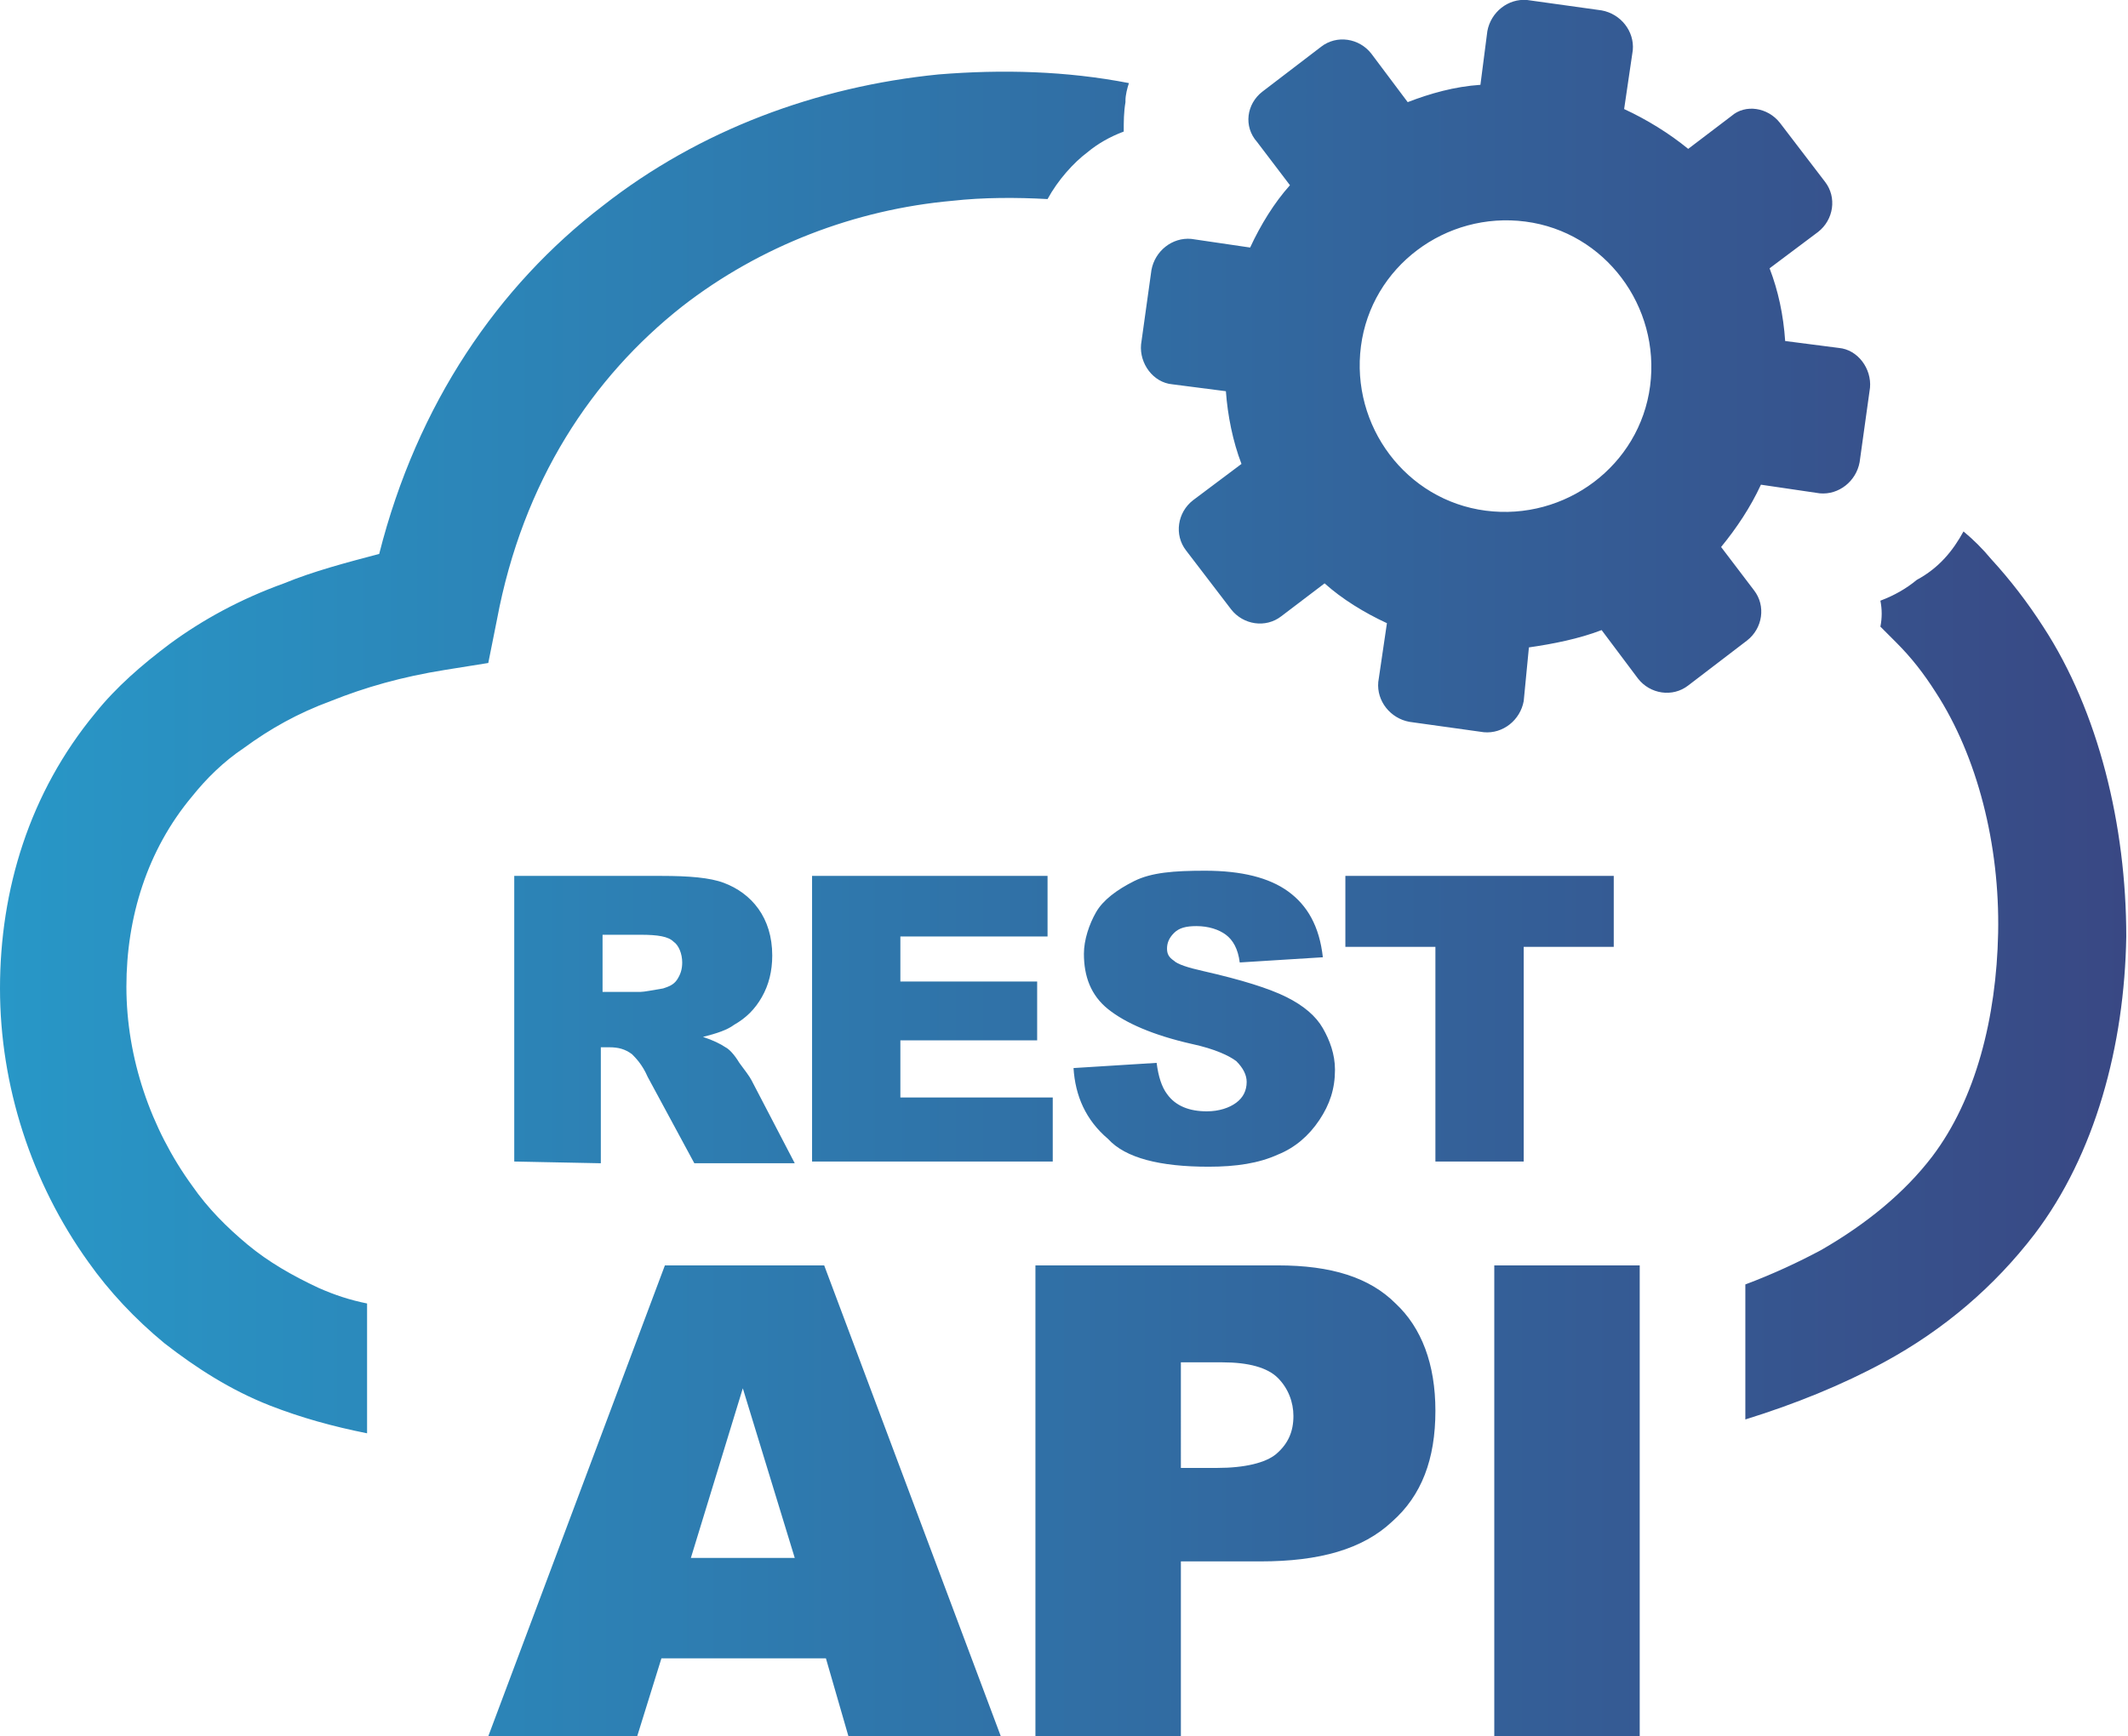 <?xml version="1.0" encoding="utf-8"?>
<!-- Generator: Adobe Illustrator 23.0.1, SVG Export Plug-In . SVG Version: 6.00 Build 0)  -->
<svg version="1.1" id="Layer_1" xmlns="http://www.w3.org/2000/svg" xmlns:xlink="http://www.w3.org/1999/xlink" x="0px" y="0px"
	 viewBox="0 0 122.9 100.3" style="enable-background:new 0 0 122.9 100.3;" xml:space="preserve">
<style type="text/css">
	.st0{fill-rule:evenodd;clip-rule:evenodd;fill:url(#SVGID_1_);}
</style>
<g>
	<linearGradient id="SVGID_1_" gradientUnits="userSpaceOnUse" x1="-6.663378e-04" y1="50.166" x2="122.872" y2="50.166">
		<stop  offset="0" style="stop-color:#2897C7"/>
		<stop  offset="1" style="stop-color:#394884"/>
	</linearGradient>
	<path class="st0" d="M102.8,7.1l2.6,3.4c0.7,0.9,0.5,2.2-0.4,2.9l-2.8,2.1c0.5,1.3,0.8,2.7,0.9,4.2l3.1,0.4
		c1.1,0.1,1.9,1.2,1.8,2.3l-0.6,4.3c-0.2,1.1-1.2,1.9-2.3,1.8l-3.4-0.5c-0.6,1.3-1.4,2.5-2.3,3.6l1.9,2.5c0.7,0.9,0.5,2.2-0.4,2.9
		l-3.4,2.6c-0.9,0.7-2.2,0.5-2.9-0.4l-2.1-2.8c-1.3,0.5-2.8,0.8-4.2,1L88,40.5c-0.2,1.1-1.2,1.9-2.3,1.8l-4.3-0.6
		c-1.1-0.2-1.9-1.2-1.8-2.3l0.5-3.4c-1.3-0.6-2.6-1.4-3.6-2.3L74,35.6c-0.9,0.7-2.2,0.5-2.9-0.4l-2.6-3.4c-0.7-0.9-0.5-2.2,0.4-2.9
		l2.8-2.1c-0.5-1.3-0.8-2.8-0.9-4.2l-3.1-0.4c-1.1-0.1-1.9-1.2-1.8-2.3l0.6-4.3c0.2-1.1,1.2-1.9,2.3-1.8l3.4,0.5
		c0.6-1.3,1.4-2.6,2.3-3.6l-1.9-2.5C71.8,7.3,72,6,72.9,5.3l3.4-2.6c0.9-0.7,2.2-0.5,2.9,0.4l2.1,2.8C82.6,5.4,84,5,85.5,4.9
		l0.4-3.1c0.2-1.1,1.2-1.9,2.3-1.8l4.3,0.6c1.1,0.2,1.9,1.2,1.8,2.3l-0.5,3.4c1.3,0.6,2.6,1.4,3.7,2.3l2.5-1.9
		C100.8,6,102.1,6.2,102.8,7.1L102.8,7.1L102.8,7.1z M29.7,67.1V50.6h8.5c1.6,0,2.8,0.1,3.6,0.4c0.8,0.3,1.5,0.8,2,1.5
		c0.5,0.7,0.8,1.6,0.8,2.7c0,0.9-0.2,1.7-0.6,2.4c-0.4,0.7-0.9,1.2-1.6,1.6c-0.4,0.3-1,0.5-1.8,0.7c0.6,0.2,1,0.4,1.3,0.6
		c0.2,0.1,0.5,0.4,0.8,0.9c0.3,0.4,0.6,0.8,0.7,1l2.5,4.8h-5.8l-2.7-5c-0.3-0.7-0.7-1.1-0.9-1.3c-0.4-0.3-0.8-0.4-1.3-0.4h-0.5v6.7
		L29.7,67.1L29.7,67.1z M47.7,95.8h-9.5l-1.4,4.5h-8.6l10.2-27.2h9.2l10.2,27.2H49L47.7,95.8L47.7,95.8z M45.9,90l-3-9.8l-3,9.8
		H45.9L45.9,90z M59.8,73.1h14c3.1,0,5.3,0.7,6.8,2.2c1.5,1.4,2.3,3.5,2.3,6.2c0,2.8-0.8,4.9-2.5,6.4c-1.7,1.6-4.2,2.3-7.6,2.3h-4.6
		v10.1h-8.4L59.8,73.1L59.8,73.1z M68.2,84.8h2.1c1.6,0,2.8-0.3,3.4-0.8c0.7-0.6,1-1.3,1-2.2c0-0.8-0.3-1.6-0.9-2.2
		s-1.7-0.9-3.2-0.9h-2.4L68.2,84.8L68.2,84.8z M86.3,73.1h8.4v27.2h-8.4V73.1L86.3,73.1z M34.8,57.3h2.2c0.2,0,0.7-0.1,1.3-0.2
		c0.3-0.1,0.6-0.2,0.8-0.5c0.2-0.3,0.3-0.6,0.3-1c0-0.5-0.2-1-0.5-1.2C38.6,54.1,38,54,37,54h-2.2V57.3L34.8,57.3z M46.9,50.6h13.6
		v3.5H52v2.6h7.9v3.4H52v3.3h8.8v3.7H46.9L46.9,50.6L46.9,50.6z M62,61.7l4.8-0.3c0.1,0.8,0.3,1.4,0.6,1.8c0.5,0.7,1.3,1,2.3,1
		c0.7,0,1.3-0.2,1.7-0.5s0.6-0.7,0.6-1.2c0-0.4-0.2-0.8-0.6-1.2c-0.4-0.3-1.2-0.7-2.6-1c-2.2-0.5-3.8-1.2-4.8-2s-1.4-1.9-1.4-3.2
		c0-0.8,0.3-1.7,0.7-2.4s1.2-1.3,2.2-1.8s2.3-0.6,4.1-0.6c2.1,0,3.7,0.4,4.8,1.2c1.1,0.8,1.8,2,2,3.8l-4.8,0.3
		c-0.1-0.8-0.4-1.3-0.8-1.6c-0.4-0.3-1-0.5-1.7-0.5c-0.6,0-1,0.1-1.3,0.4c-0.3,0.3-0.4,0.6-0.4,0.9c0,0.3,0.1,0.5,0.4,0.7
		c0.2,0.2,0.8,0.4,1.7,0.6c2.2,0.5,3.8,1,4.8,1.5c1,0.5,1.7,1.1,2.1,1.8c0.4,0.7,0.7,1.5,0.7,2.4c0,1.1-0.3,2-0.9,2.9
		c-0.6,0.9-1.4,1.6-2.4,2c-1.1,0.5-2.4,0.7-4,0.7c-2.8,0-4.8-0.5-5.8-1.6C62.7,64.7,62.1,63.3,62,61.7L62,61.7z M77.7,50.6h15.5v4.1
		H88v12.4h-5.1V54.7h-5.2V50.6L77.7,50.6z M60.5,11.5c-1.8-0.1-3.7-0.1-5.5,0.1c-5.6,0.5-11.1,2.6-15.6,6.1
		c-5.2,4.1-9.2,10.1-10.7,18.1l-0.5,2.5l-2.5,0.4c-2.5,0.4-4.6,1-6.6,1.8c-1.9,0.7-3.5,1.6-5,2.7c-1.2,0.8-2.2,1.8-3,2.8
		C8.5,49.1,7.3,53,7.3,57c0,4.1,1.4,8.2,3.8,11.5c0.9,1.3,2,2.4,3.2,3.4c1.2,1,2.6,1.8,4.1,2.5c0.9,0.4,1.8,0.7,2.8,0.9v7.5
		c-2-0.4-3.8-0.9-5.6-1.6c-2.3-0.9-4.3-2.2-6.1-3.6c-1.7-1.4-3.2-3-4.4-4.7C1.8,68.3,0,62.7,0,57.1c0-5.7,1.7-11.3,5.5-15.9
		c1.2-1.5,2.7-2.8,4.3-4c1.9-1.4,4.1-2.6,6.6-3.5c1.7-0.7,3.6-1.2,5.5-1.7c2.2-8.7,6.9-15.5,12.9-20.1c5.6-4.4,12.4-6.9,19.4-7.6
		c3.7-0.3,7.4-0.2,11,0.5c-0.1,0.3-0.2,0.7-0.2,1l0,0.1c-0.1,0.6-0.1,1.1-0.1,1.7c-0.8,0.3-1.5,0.7-2.1,1.2l0,0
		C62,9.4,61.1,10.4,60.5,11.5L60.5,11.5z M113.4,30.7c0.6,0.5,1.1,1,1.6,1.6c1.1,1.2,2.1,2.5,3,3.9c3.2,4.9,4.8,11.5,4.8,17.9
		c-0.1,6.3-1.8,12.6-5.3,17.2c-2.3,3-5.2,5.5-8.7,7.4c-2.4,1.3-5.1,2.4-8,3.3v-7.8c1.6-0.6,3.1-1.3,4.4-2c2.6-1.5,4.8-3.3,6.4-5.4
		c2.5-3.3,3.7-8,3.8-12.9c0.1-5.1-1.2-10.2-3.6-13.9c-0.7-1.1-1.4-2-2.3-2.9c-0.3-0.3-0.6-0.6-0.9-0.9c0.1-0.5,0.1-1,0-1.5
		c0.8-0.3,1.5-0.7,2.1-1.2l0,0C112,32.8,112.8,31.8,113.4,30.7L113.4,30.7z M88.1,12.8c4.6,0.6,7.8,4.9,7.2,9.5
		c-0.6,4.6-4.9,7.8-9.5,7.2c-4.6-0.6-7.8-4.9-7.2-9.5C79.2,15.4,83.5,12.2,88.1,12.8L88.1,12.8L88.1,12.8z"/>
</g>
</svg>
